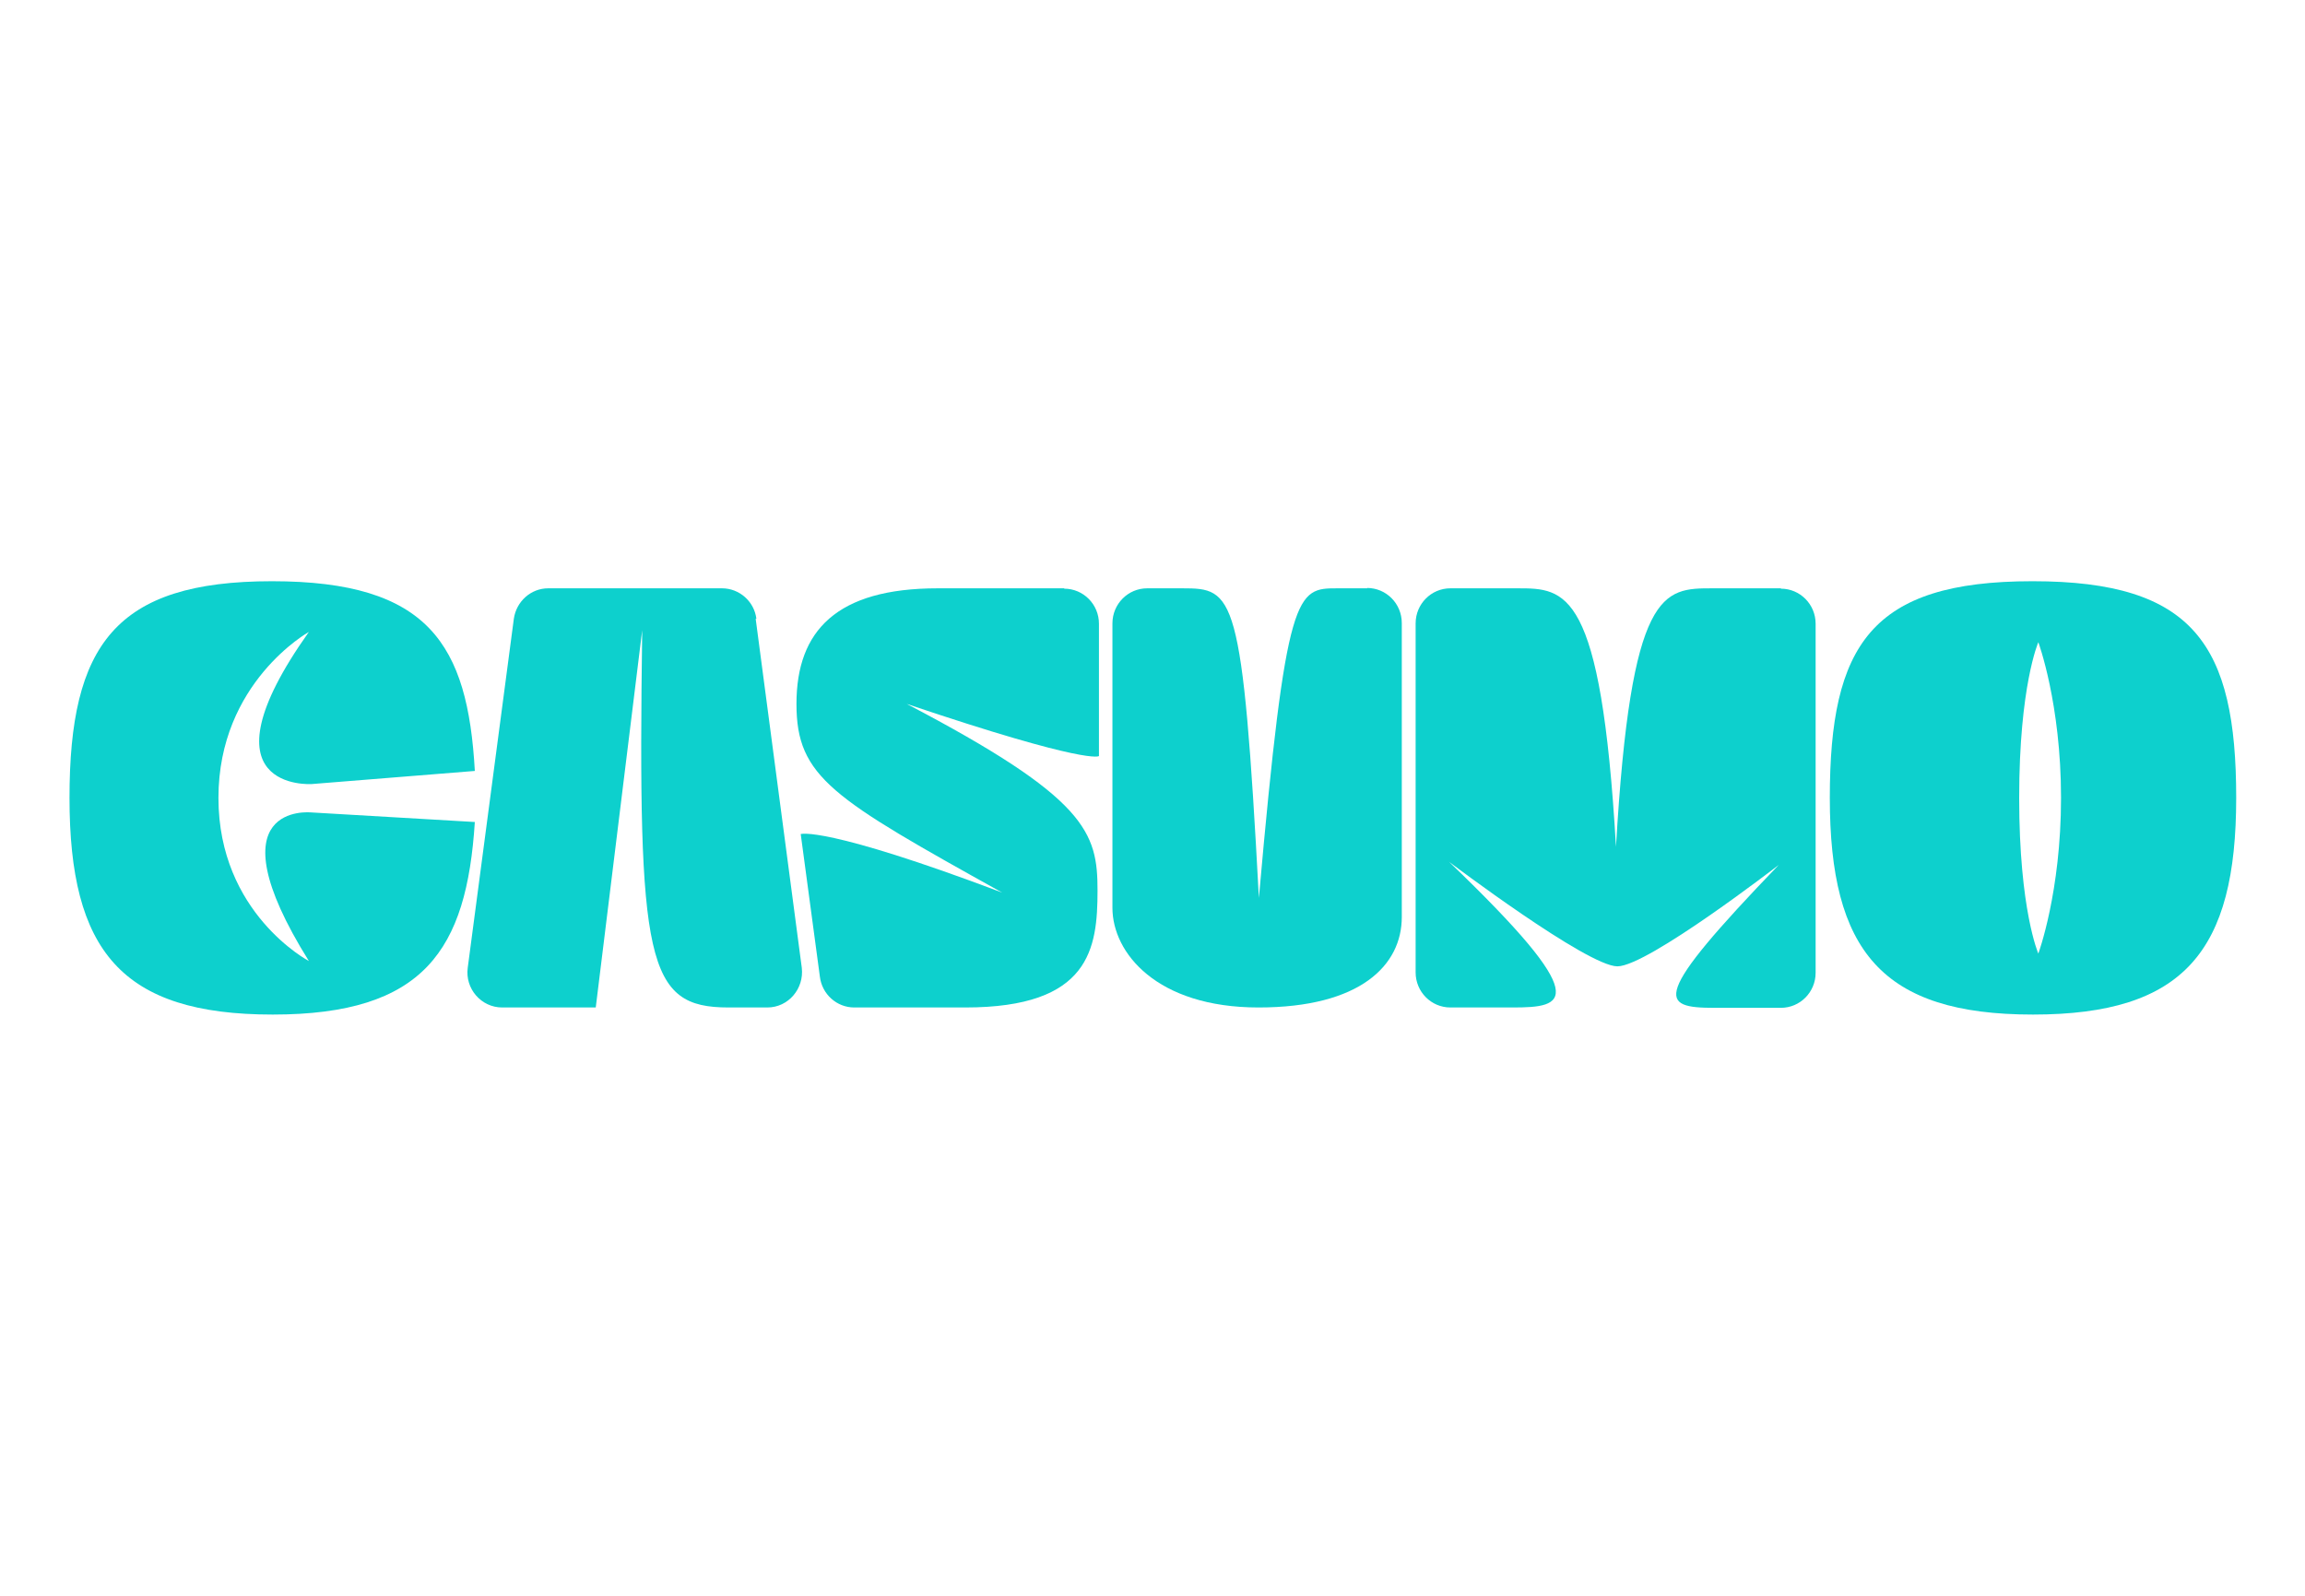 <?xml version="1.0" encoding="UTF-8"?>
<svg id="Layer_1" data-name="Layer 1" xmlns="http://www.w3.org/2000/svg" version="1.1" viewBox="0 0 650 450">
  <defs>
    <style>
      .cls-1 {
        fill: #0dd0cd;
        stroke-width: 0px;
      }
    </style>
  </defs>
  <path class="cls-1" d="M87.7,229.1s-28.6-3-.6,41.9c0,0-25.5-13.4-25.5-46s25.5-46.8,25.5-46.8c-32,45.1.8,42.9.8,42.9l46-3.7c-2-35.7-13-53.5-57.2-53.5s-57.1,18-57.1,61.1,14.6,61.1,57.3,61.1,54.7-18.2,57-54.3l-46.1-2.7h0Z"/>
  <path class="cls-1" d="M300.1,165.9h-35.7c-28.4,0-39.8,11.9-39.8,32.6s10.2,26.6,58,53.2c-50.1-18.9-56.8-16.5-56.8-16.5l5.4,40.2c.6,5,4.8,8.7,9.7,8.7h31.3c35.2,0,37.3-16.6,37.3-33s-3-26-53.8-52.6c51.6,17.4,54.2,14.7,54.2,14.7v-37.3c0-5.5-4.4-9.9-9.8-9.9Z"/>
  <path class="cls-1" d="M213.3,174.5c-.6-4.9-4.8-8.6-9.7-8.6h-49c-4.9,0-9,3.7-9.7,8.6l-13,98.4c-.8,5.9,3.8,11.2,9.7,11.2h26.4l13.1-106.4c-1.3,93.8,1.2,106.4,24.3,106.4h11c5.9,0,10.4-5.3,9.7-11.2l-13-98.4h0Z"/>
  <path class="cls-1" d="M502.2,165.9h-19.3c-13.9,0-23,0-27.2,72.9-4.2-72.9-14.2-72.9-27.8-72.9h-18.9c-5.4,0-9.8,4.4-9.8,9.9v98.4c0,5.5,4.4,9.9,9.8,9.9h17.5c14.9,0,23.3-1.6-17.9-41.1,0,0,39,29.5,47.5,29.5s45.5-28.6,45.5-28.6c-36.3,37.7-33.6,40.3-18.1,40.3h18.7c5.4,0,9.8-4.4,9.8-9.9v-98.4c0-5.5-4.4-9.9-9.8-9.9Z"/>
  <path class="cls-1" d="M385.6,165.9h-8.4c-11.6,0-14.5,0-22.2,87.3-4.6-86.4-7-87.3-21.6-87.3h-9.9c-5.4,0-9.8,4.4-9.8,9.9v80.2c0,12.7,12.5,28.1,41.2,28.1s40.4-11.9,40.4-25.5v-82.9c0-5.5-4.4-9.9-9.8-9.9h0Z"/>
  <path class="cls-1" d="M573.1,163.9c-45.5,0-57.1,18-57.1,61.1s14.6,61.1,57.3,61.1,57.3-18,57.3-61.1-11.9-61.1-57.4-61.1ZM574.8,268.9s-5.4-12.3-5.4-43.9,5.4-43.9,5.4-43.9c0,0,6.4,17.3,6.4,43.9s-6.4,43.9-6.4,43.9Z"/>
</svg>